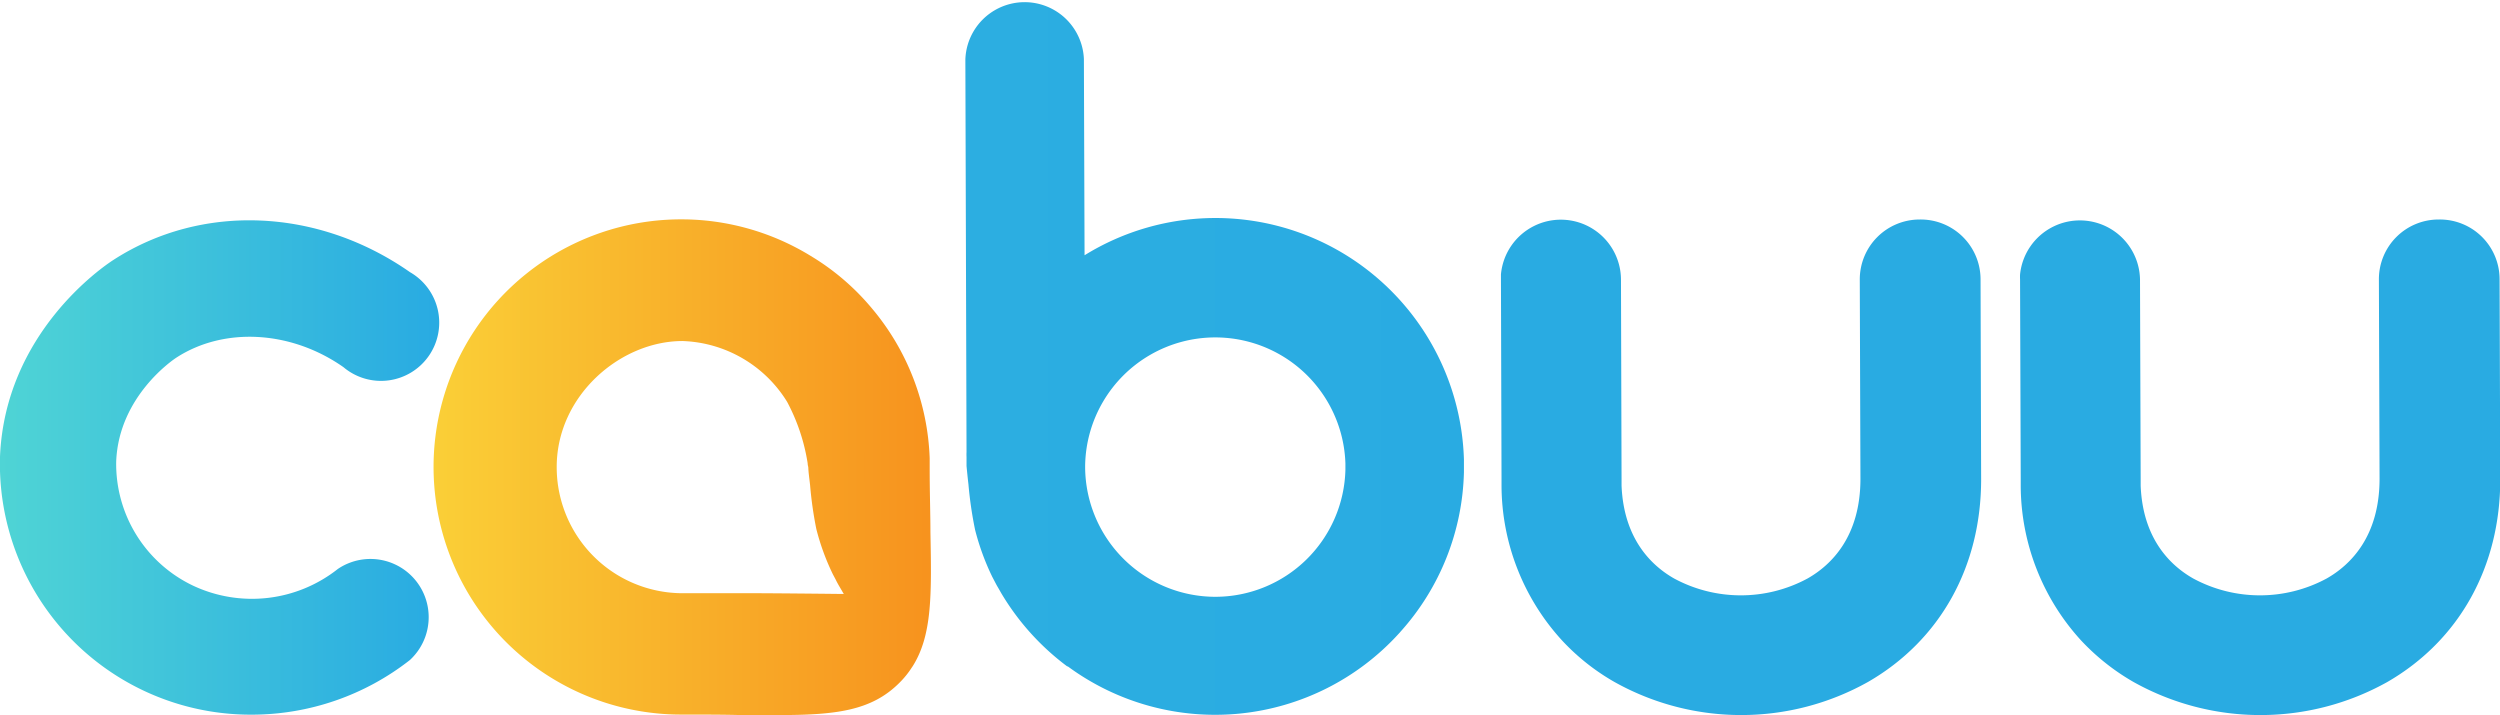 <svg xmlns="http://www.w3.org/2000/svg" xmlns:xlink="http://www.w3.org/1999/xlink" viewBox="0 0 300.56 86.01"><defs><style>.cls-1{fill:url(#Unbenannter_Verlauf_2);}.cls-2{fill:url(#Unbenannter_Verlauf_11);}.cls-3{fill:url(#Unbenannter_Verlauf_15);}.cls-4{fill:#29abe2;}</style><linearGradient id="Unbenannter_Verlauf_2" x1="52.21" y1="56.18" x2="111.92" y2="56.18" gradientUnits="userSpaceOnUse"><stop offset="0" stop-color="#facf37"/><stop offset="0.99" stop-color="#f7931e"/></linearGradient><linearGradient id="Unbenannter_Verlauf_11" y1="56.2" x2="52.25" y2="56.2" gradientUnits="userSpaceOnUse"><stop offset="0" stop-color="#4fd4d5"/><stop offset="1" stop-color="#29abe2"/></linearGradient><linearGradient id="Unbenannter_Verlauf_15" x1="116.06" y1="43" x2="176.01" y2="43" gradientUnits="userSpaceOnUse"><stop offset="0" stop-color="#2caee1"/><stop offset="1" stop-color="#29abe2"/></linearGradient></defs><g id="Layer_2" data-name="Layer 2"><g id="Logo_v02" data-name="Logo v02"><g id="Logo_farbig" data-name="Logo farbig"><path class="cls-1" d="M111.86,64c0-2.21-.09-4.71-.09-7.59v-.48c0-.28,0-.56,0-.85a29.58,29.58,0,0,0-6.94-18s0,0,0,0a29,29,0,0,0-7-6.09l-.15-.09A29.77,29.77,0,1,0,82,85.91c2.66,0,5,0,7.08.06l4.37,0c7,0,11.31-.49,14.7-3.9a10.7,10.7,0,0,0,1.49-1.85l.09-.13C112.09,76.35,112,71.41,111.86,64ZM89.1,71.32c-.56,0-2.64,0-5.45,0l-1.59,0A15.15,15.15,0,0,1,66.93,56.14C66.93,47.56,74.58,41,82.06,41a15.37,15.37,0,0,1,12.57,7.31A23.28,23.28,0,0,1,97.1,55.7c0,.19.06.37.08.55a2.91,2.91,0,0,1,0-.3v.22c0,.5.11,1.24.21,2.13a46.08,46.08,0,0,0,.75,5.29,28.37,28.37,0,0,0,2,5.47l.31.58c.09.19.19.38.3.58s.28.48.42.72.18.31.27.47C94.17,71.33,90.81,71.31,89.1,71.32Z"/><path class="cls-2" d="M30.29,85.92A30.16,30.16,0,0,1,0,54.91C.61,40.1,12.29,32.12,13.62,31.26,24.25,24.38,38.25,25,49.29,32.72a7,7,0,1,1-8,11.42C35,39.73,26.94,39.27,21.2,43c-.28.18-6.92,4.59-7.23,12.48a16.2,16.2,0,0,0,9.22,14.92,16.64,16.64,0,0,0,17.43-2,7,7,0,0,1,8.66,10.95A30.86,30.86,0,0,1,30.29,85.92Z"/><path class="cls-3" d="M176,55.24a29.94,29.94,0,0,0-14.32-24.66h0a29.87,29.87,0,0,0-31.29.11L130.31,7.1a7.13,7.13,0,0,0-14.25.05l.07,23.39.07,23.81a5.68,5.68,0,0,0,0,.59h0c0,.11,0,.21,0,.32s0,.51,0,.76c.05.52.12,1.28.23,2.2a46.89,46.89,0,0,0,.8,5.48,29.52,29.52,0,0,0,2.06,5.64l.32.61c.1.19.2.39.32.59s.29.5.43.75a30.24,30.24,0,0,0,7.95,8.83l.07,0a29.86,29.86,0,0,0,39.84-4l.15-.17A29.73,29.73,0,0,0,176,56.78c0-.26,0-.52,0-.77S176,55.49,176,55.24ZM146.16,71.75a15.67,15.67,0,0,1-15.7-15.56V56a15.65,15.65,0,0,1,31.29-.3c0,.13,0,.27,0,.4s0,.27,0,.4A15.66,15.66,0,0,1,146.16,71.75Z"/><path class="cls-4" d="M230.8,26.39a7.2,7.2,0,0,0-7.21,7.17l.08,24c0,6.91-3.46,10.35-6.38,12a16.89,16.89,0,0,1-16,0c-2.79-1.58-6.08-4.81-6.34-11.17v-.08c0-.23,0-.47,0-.71l-.07-24.05a7.23,7.23,0,0,0-14.43-.56c0,.2,0,.4,0,.61l.07,24c0,.24,0,.48,0,.72v.08a27.69,27.69,0,0,0,7.26,18.58,26.48,26.48,0,0,0,6.3,5,31.19,31.19,0,0,0,30.51,0c8.67-5,13.62-13.88,13.59-24.45l-.07-24A7.2,7.2,0,0,0,230.8,26.39Z"/><path class="cls-4" d="M293.24,26.39A7.18,7.18,0,0,0,286,33.56l.08,24c0,6.9-3.46,10.35-6.38,12a16.89,16.89,0,0,1-16,0c-2.8-1.58-6.09-4.81-6.34-11.17v-.08c0-.23,0-.47,0-.71l-.08-24.05a7.23,7.23,0,0,0-14.42-.56,5.93,5.93,0,0,0,0,.61l.08,24c0,.25,0,.49,0,.73v.08a27.69,27.69,0,0,0,7.25,18.58,27,27,0,0,0,6.31,5A31.26,31.26,0,0,0,287,82c8.67-5,13.62-13.89,13.59-24.45l-.08-24A7.18,7.18,0,0,0,293.24,26.39Z"/></g></g></g></svg>